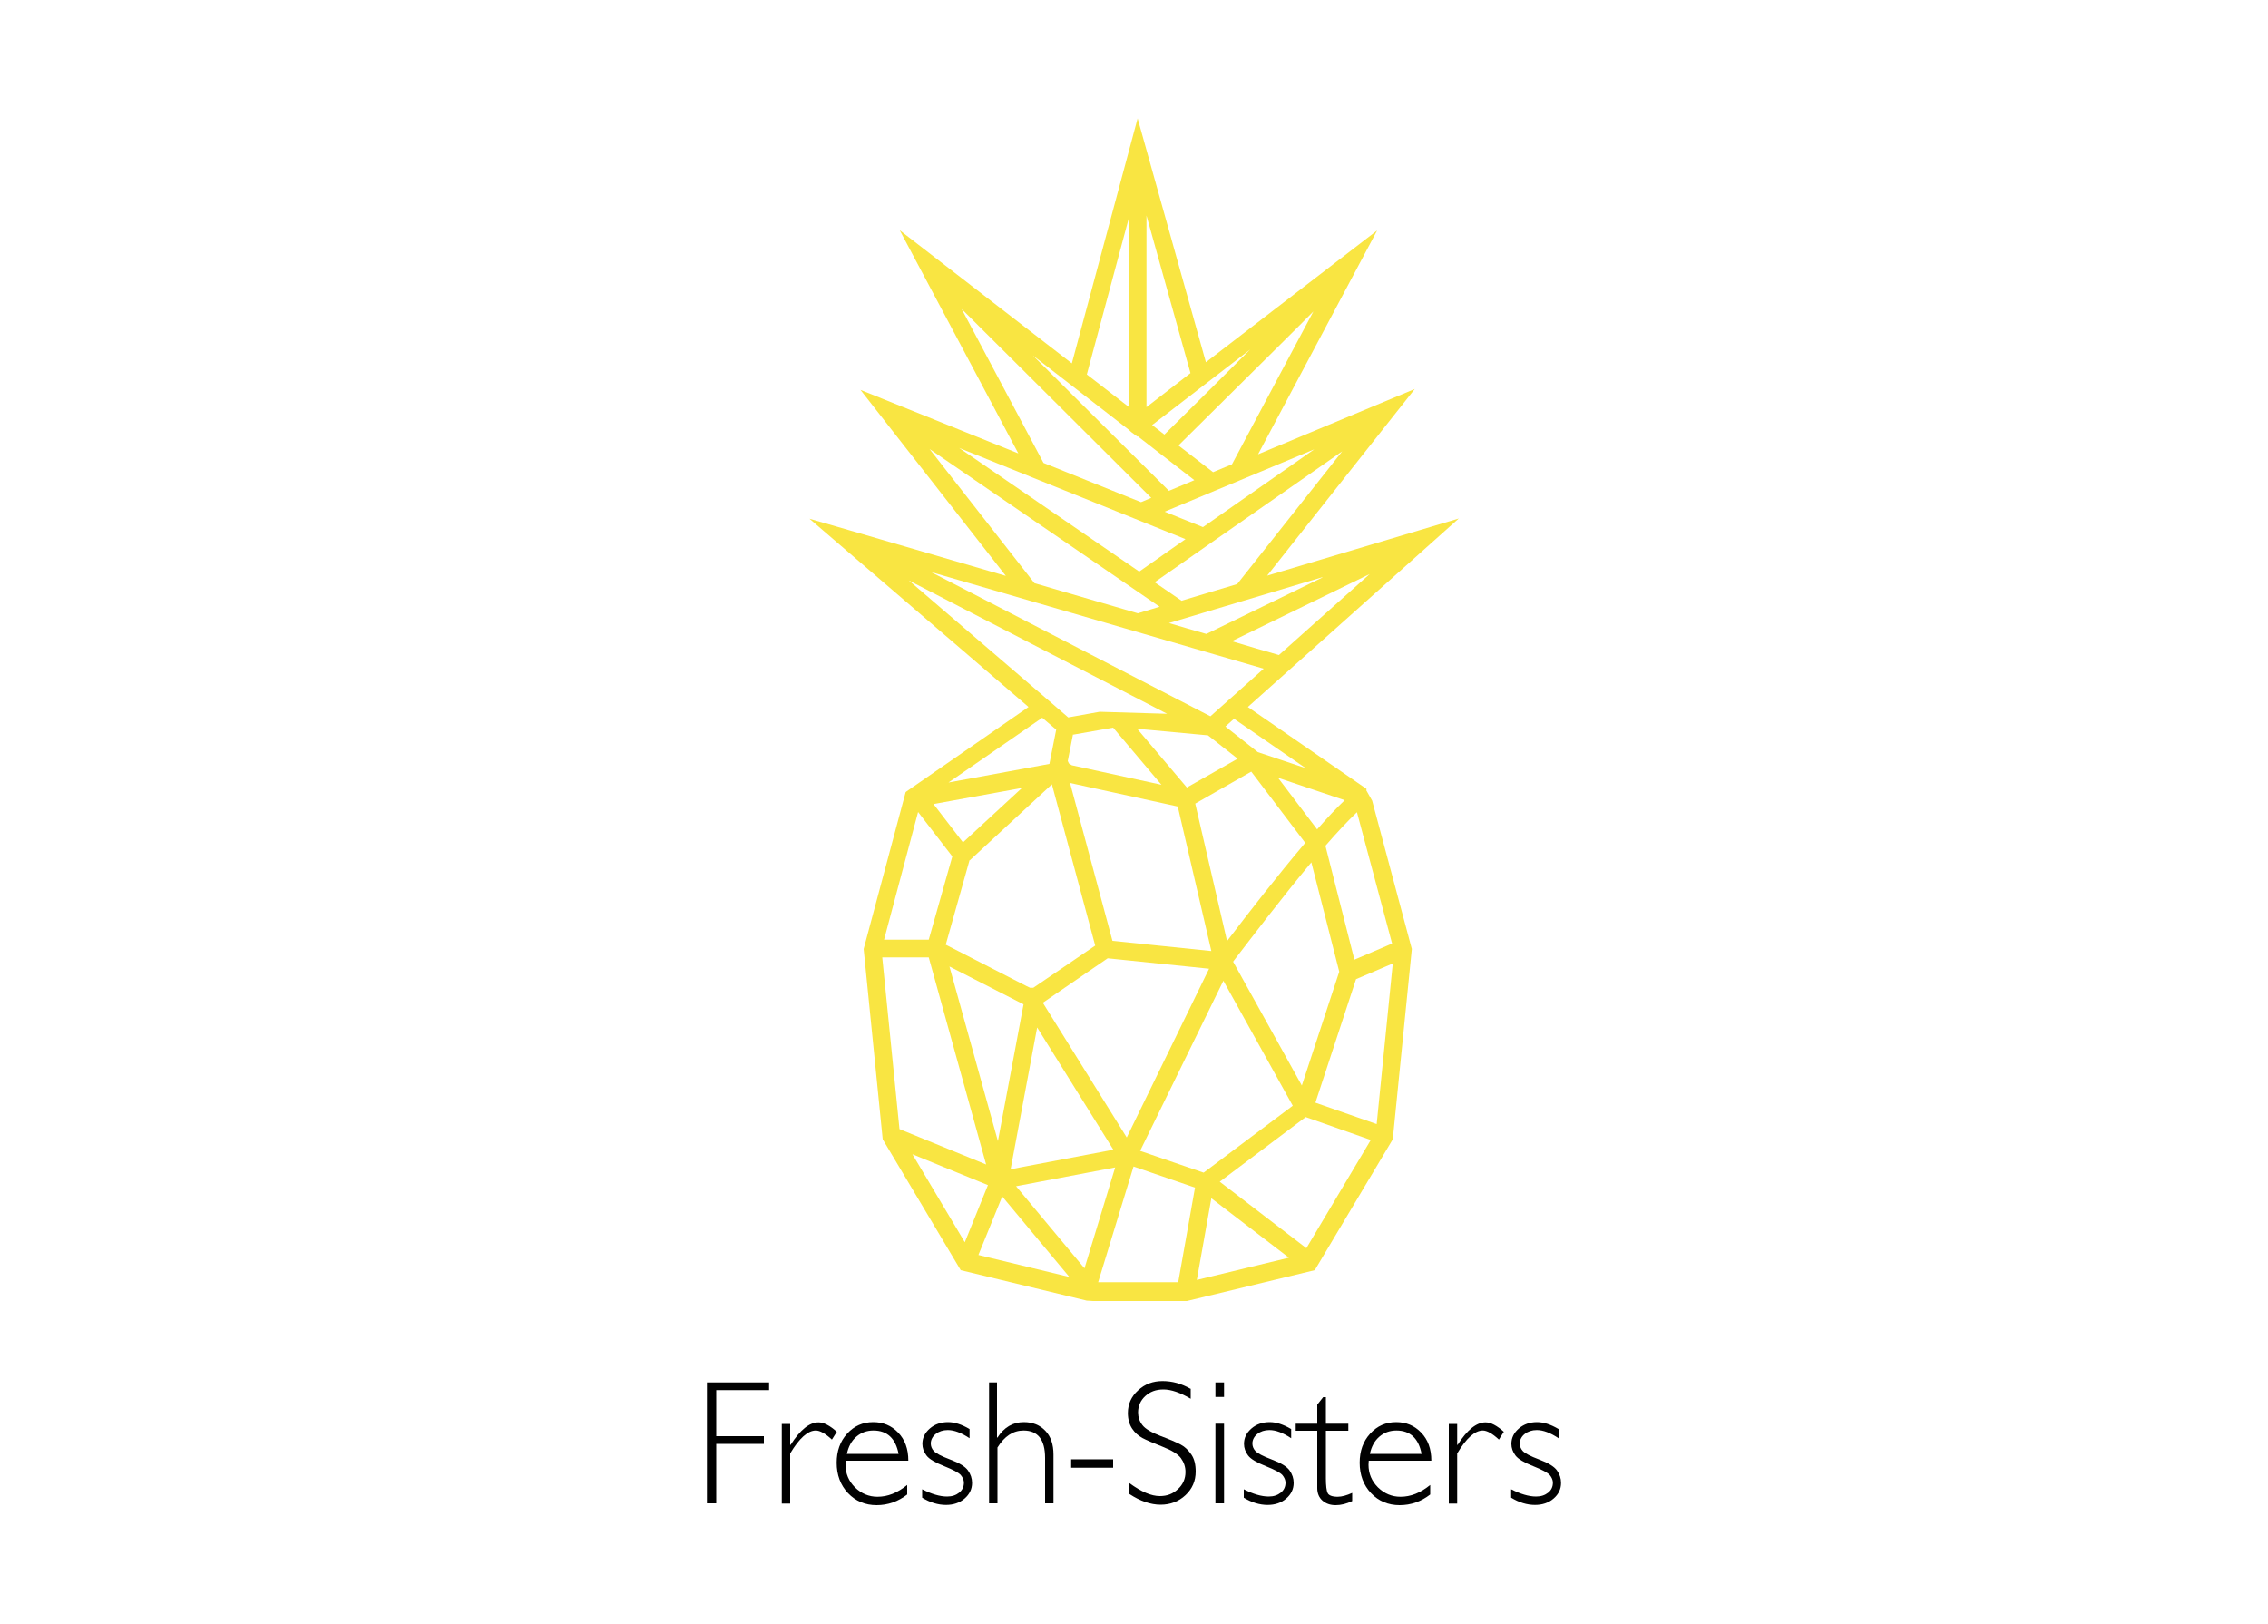 <svg xmlns="http://www.w3.org/2000/svg" id="Laag_1" data-name="Laag 1" viewBox="0 0 100 71.58"><defs><style>      .cls-1 {        fill: #f9e542;      }      .cls-1, .cls-2 {        stroke-width: 0px;      }      .cls-2 {        fill: #010101;      }    </style></defs><path class="cls-1" d="m60.25,34.82v-.04s-5.23-3.61-5.23-3.61l9.3-8.31-8.45,2.52,6.51-8.23-6.91,2.88,5.25-9.87-7.55,5.81-3.01-10.75-2.9,10.8-7.59-5.87,5.23,9.84-6.96-2.8,6.41,8.2c-2.69-.78-5.19-1.51-6.93-2.02l-1.73-.5,9.66,8.3-5.39,3.73-.03.03-.04.15-1.81,6.76.84,8.39,3.44,5.77,5.63,1.36-.09-.02.29.02h4.14l5.64-1.36,3.44-5.77.84-8.39-1.75-6.54-.26-.46Zm-2.25,13.79l1.79-5.44,1.62-.69-.71,7.08-2.69-.94Zm-4.59,4.22l3.42,2.62-4.06.98.64-3.6Zm-.34-1.13l-2.8-.96,3.67-7.5,3.06,5.51-3.93,2.95Zm-5.26,4.21l-3.01-3.61,4.37-.83-1.35,4.44Zm-3.25-4.36l1.17-6.25,3.36,5.39-4.53.86Zm-2.02,3.22l-2.31-3.88,3.33,1.36-1.02,2.52Zm-.68-12.16l3.27,1.67-1.13,6.03-2.14-7.71Zm.9-4.68l3.62-3.35,1.91,7.11-2.73,1.86h-.14s-.15-.07-.15-.07l-3.57-1.83,1.05-3.73Zm-.3-.79l-1.3-1.69,3.9-.71-2.6,2.4Zm15.85-11.68l-5.12,2.49c-.53-.15-1.08-.31-1.65-.48l6.76-2.02Zm2.08-.15l-4,3.57c-.62-.18-1.32-.38-2.08-.61l6.08-2.96Zm-4.68,4.18l-2.34,2.09-12.32-6.36c1.75.51,3.71,1.08,5.68,1.65,3.31.96,6.64,1.93,8.98,2.61Zm2.36,7.07l-1.72-2.27,2.94.99c-.36.34-.78.79-1.22,1.29Zm-8.39,13.59l-3.7-5.94,2.86-1.96,4.47.46-3.63,7.44Zm-2.36-17.76l1.76-.31,2.13,2.52-3.95-.86-.13-.08-.05-.11.23-1.17Zm4.61,3.17l1.48,6.37-4.36-.45-1.87-6.96,4.76,1.04Zm2.17,5.92l-1.4-6.05,2.47-1.41,2.38,3.14c-1.24,1.46-2.58,3.19-3.44,4.32Zm-1.76-6.75l-2.2-2.6,3.12.29,1.31,1.03-2.24,1.27Zm-.88-3.26l-3-.09h.03s-1.39.25-1.39.25l-.88-.76-6.15-5.28,11.39,5.88Zm2.91,10.93l.05-.07c.77-1,2.12-2.78,3.4-4.31l1.23,4.82-1.65,5.02-3.03-5.46Zm5.35-.08l-1.28-5.03c.51-.59.99-1.1,1.39-1.48l1.55,5.79-1.66.71Zm-2.17-8.46l-2.09-.7-1.43-1.13.38-.34,3.15,2.17Zm-5.46-7.38l-1.18-.81,2.39-1.67,5.88-4.1-4.63,5.85-2.47.74Zm-1.93-7.25l2.5,1.94-1.12.47-6-5.97,4.22,3.27.12.11.27.2Zm.64-.49l4.32-3.33c-1.08,1.08-2.35,2.34-3.78,3.75l-.54-.42Zm7.15,1.07l-4.91,3.43-1.69-.68,6.6-2.75Zm-5.68,3.96l-2.04,1.43-7.94-5.45,9.98,4.02Zm1.22-2.95l-1.53-1.18c1.1-1.09,2.91-2.88,4.53-4.49.54-.53,1.01-1.01,1.42-1.42l-3.59,6.74-.84.35Zm-2.94-2.88v-8.44l1.94,6.95-1.94,1.5Zm-.78-8.33v8.33l-1.85-1.43,1.85-6.89Zm-7.36,4.02l8.35,8.32-.45.19-4.3-1.73-3.6-6.77Zm-1.42,6.17l10.14,6.95-.96.29c-1.05-.31-2.14-.62-3.23-.94-.44-.13-.89-.26-1.33-.39l-4.63-5.92Zm4.96,11.84l.62.53-.3,1.51-4.45.82,4.14-2.86Zm-3.96,6.12l-1.04,3.67h-1.97l1.5-5.63,1.51,1.96Zm-3.09,4.45h2.05l2.53,9.13-3.82-1.56-.76-7.57Zm4.24,13.12l1.05-2.58,2.96,3.55-4.01-.97Zm5.28,1.2l1.56-5.1,2.71.93-.74,4.17h-3.53Zm9.18-1.5l-3.82-2.93,3.79-2.85,2.87,1.01-2.84,4.77Z"></path><g><path class="cls-2" d="m33.91,60.95v.34h-2.33v2.03h2.1v.34h-2.1v2.62h-.41v-5.33h2.75Z"></path><path class="cls-2" d="m36.9,63.12l-.22.35c-.29-.27-.53-.4-.71-.4-.35,0-.73.34-1.13,1.01v2.21h-.37v-3.51h.37v.92h.02c.42-.66.83-.99,1.23-.99.23,0,.5.14.81.42Z"></path><path class="cls-2" d="m40.06,64.4h-2.77c0,.06-.01.12-.01.18,0,.39.14.72.42,1,.28.27.61.41.99.41.45,0,.88-.17,1.31-.52v.42c-.4.31-.85.47-1.35.47s-.93-.18-1.26-.53c-.33-.35-.5-.8-.5-1.34,0-.51.15-.94.46-1.28.31-.34.69-.51,1.15-.51.44,0,.8.15,1.1.46s.45.72.45,1.24Zm-2.72-.3h2.28c-.13-.68-.5-1.03-1.11-1.03-.29,0-.54.09-.75.27-.21.18-.35.43-.42.76Z"></path><path class="cls-2" d="m42.75,63.01v.4c-.36-.24-.68-.36-.96-.36-.21,0-.39.06-.53.17-.14.11-.22.26-.22.42,0,.12.04.23.13.33.09.1.33.23.73.38.4.15.66.31.78.48.12.17.18.35.18.55,0,.27-.11.5-.33.69-.22.19-.5.28-.82.28-.35,0-.71-.11-1.05-.32v-.37c.41.21.78.32,1.1.32.22,0,.39-.06.53-.17.14-.11.21-.26.21-.44,0-.12-.05-.23-.14-.34-.09-.1-.33-.23-.73-.39-.4-.16-.66-.31-.78-.47s-.18-.33-.18-.51c0-.27.11-.49.33-.68.22-.19.49-.28.8-.28.29,0,.6.1.94.3Z"></path><path class="cls-2" d="m43.96,60.95v2.43h.02c.29-.45.68-.68,1.16-.68.4,0,.71.13.95.38s.36.6.36,1.05v2.15h-.37v-2c0-.81-.32-1.21-.95-1.21-.46,0-.84.25-1.15.75v2.46h-.37v-5.33h.37Z"></path><path class="cls-2" d="m49.08,64.34v.37h-1.85v-.37h1.85Z"></path><path class="cls-2" d="m52.5,61.22v.45c-.46-.27-.86-.41-1.2-.41s-.59.1-.8.29-.32.44-.32.72c0,.21.06.39.19.56.13.17.39.32.8.48.4.15.7.28.89.38.19.1.34.25.47.44.13.19.19.44.19.75,0,.41-.15.76-.45,1.04-.3.28-.67.42-1.1.42s-.9-.16-1.37-.47v-.48c.52.38.96.57,1.34.57.32,0,.58-.1.8-.31.22-.2.33-.46.33-.75,0-.23-.07-.43-.2-.61s-.41-.35-.82-.51c-.41-.16-.71-.29-.88-.38-.18-.1-.33-.23-.45-.41-.12-.18-.19-.41-.19-.69,0-.39.15-.73.45-1,.3-.28.66-.41,1.08-.41s.83.11,1.23.34Z"></path><path class="cls-2" d="m53.97,60.95v.64h-.38v-.64h.38Zm0,1.82v3.51h-.38v-3.51h.38Z"></path><path class="cls-2" d="m56.93,63.01v.4c-.36-.24-.68-.36-.96-.36-.21,0-.39.06-.53.17-.14.11-.22.26-.22.42,0,.12.04.23.13.33.09.1.33.23.73.38.4.15.66.31.78.48.12.17.18.35.18.55,0,.27-.11.5-.33.69-.22.19-.5.28-.82.28-.35,0-.71-.11-1.05-.32v-.37c.41.21.78.32,1.1.32.22,0,.39-.06.53-.17.14-.11.21-.26.21-.44,0-.12-.05-.23-.14-.34-.09-.1-.33-.23-.73-.39-.4-.16-.66-.31-.78-.47s-.18-.33-.18-.51c0-.27.11-.49.33-.68.22-.19.49-.28.8-.28.29,0,.6.1.94.3Z"></path><path class="cls-2" d="m58.46,61.61v1.16h.99v.31h-.99v2.09c0,.34.03.56.08.66s.2.16.44.16c.18,0,.4-.06.64-.17v.36c-.25.12-.49.18-.73.18s-.43-.07-.58-.2-.23-.32-.23-.55v-2.53h-.95v-.31h.95v-.84l.26-.33h.12Z"></path><path class="cls-2" d="m63.12,64.4h-2.77c0,.06-.01.12-.01.18,0,.39.14.72.42,1,.28.27.61.41.99.41.45,0,.88-.17,1.31-.52v.42c-.4.31-.85.47-1.35.47s-.93-.18-1.26-.53c-.33-.35-.5-.8-.5-1.34,0-.51.15-.94.46-1.28.31-.34.69-.51,1.15-.51.44,0,.8.15,1.1.46s.45.72.45,1.24Zm-2.72-.3h2.28c-.13-.68-.5-1.03-1.11-1.03-.29,0-.54.09-.75.27-.21.18-.35.43-.42.76Z"></path><path class="cls-2" d="m66.31,63.12l-.22.35c-.29-.27-.53-.4-.71-.4-.35,0-.73.34-1.13,1.01v2.21h-.37v-3.51h.37v.92h.02c.42-.66.83-.99,1.23-.99.23,0,.5.14.81.42Z"></path><path class="cls-2" d="m68.72,63.01v.4c-.36-.24-.68-.36-.96-.36-.21,0-.39.06-.53.17-.14.11-.22.26-.22.42,0,.12.04.23.13.33.09.1.33.23.73.38.4.15.66.31.78.48.12.17.18.35.18.55,0,.27-.11.5-.33.69-.22.19-.5.28-.82.28-.35,0-.71-.11-1.05-.32v-.37c.41.21.78.32,1.1.32.22,0,.39-.06.53-.17.14-.11.21-.26.21-.44,0-.12-.05-.23-.14-.34-.09-.1-.33-.23-.73-.39-.4-.16-.66-.31-.78-.47s-.18-.33-.18-.51c0-.27.11-.49.33-.68.22-.19.49-.28.8-.28.29,0,.6.1.94.3Z"></path></g></svg>